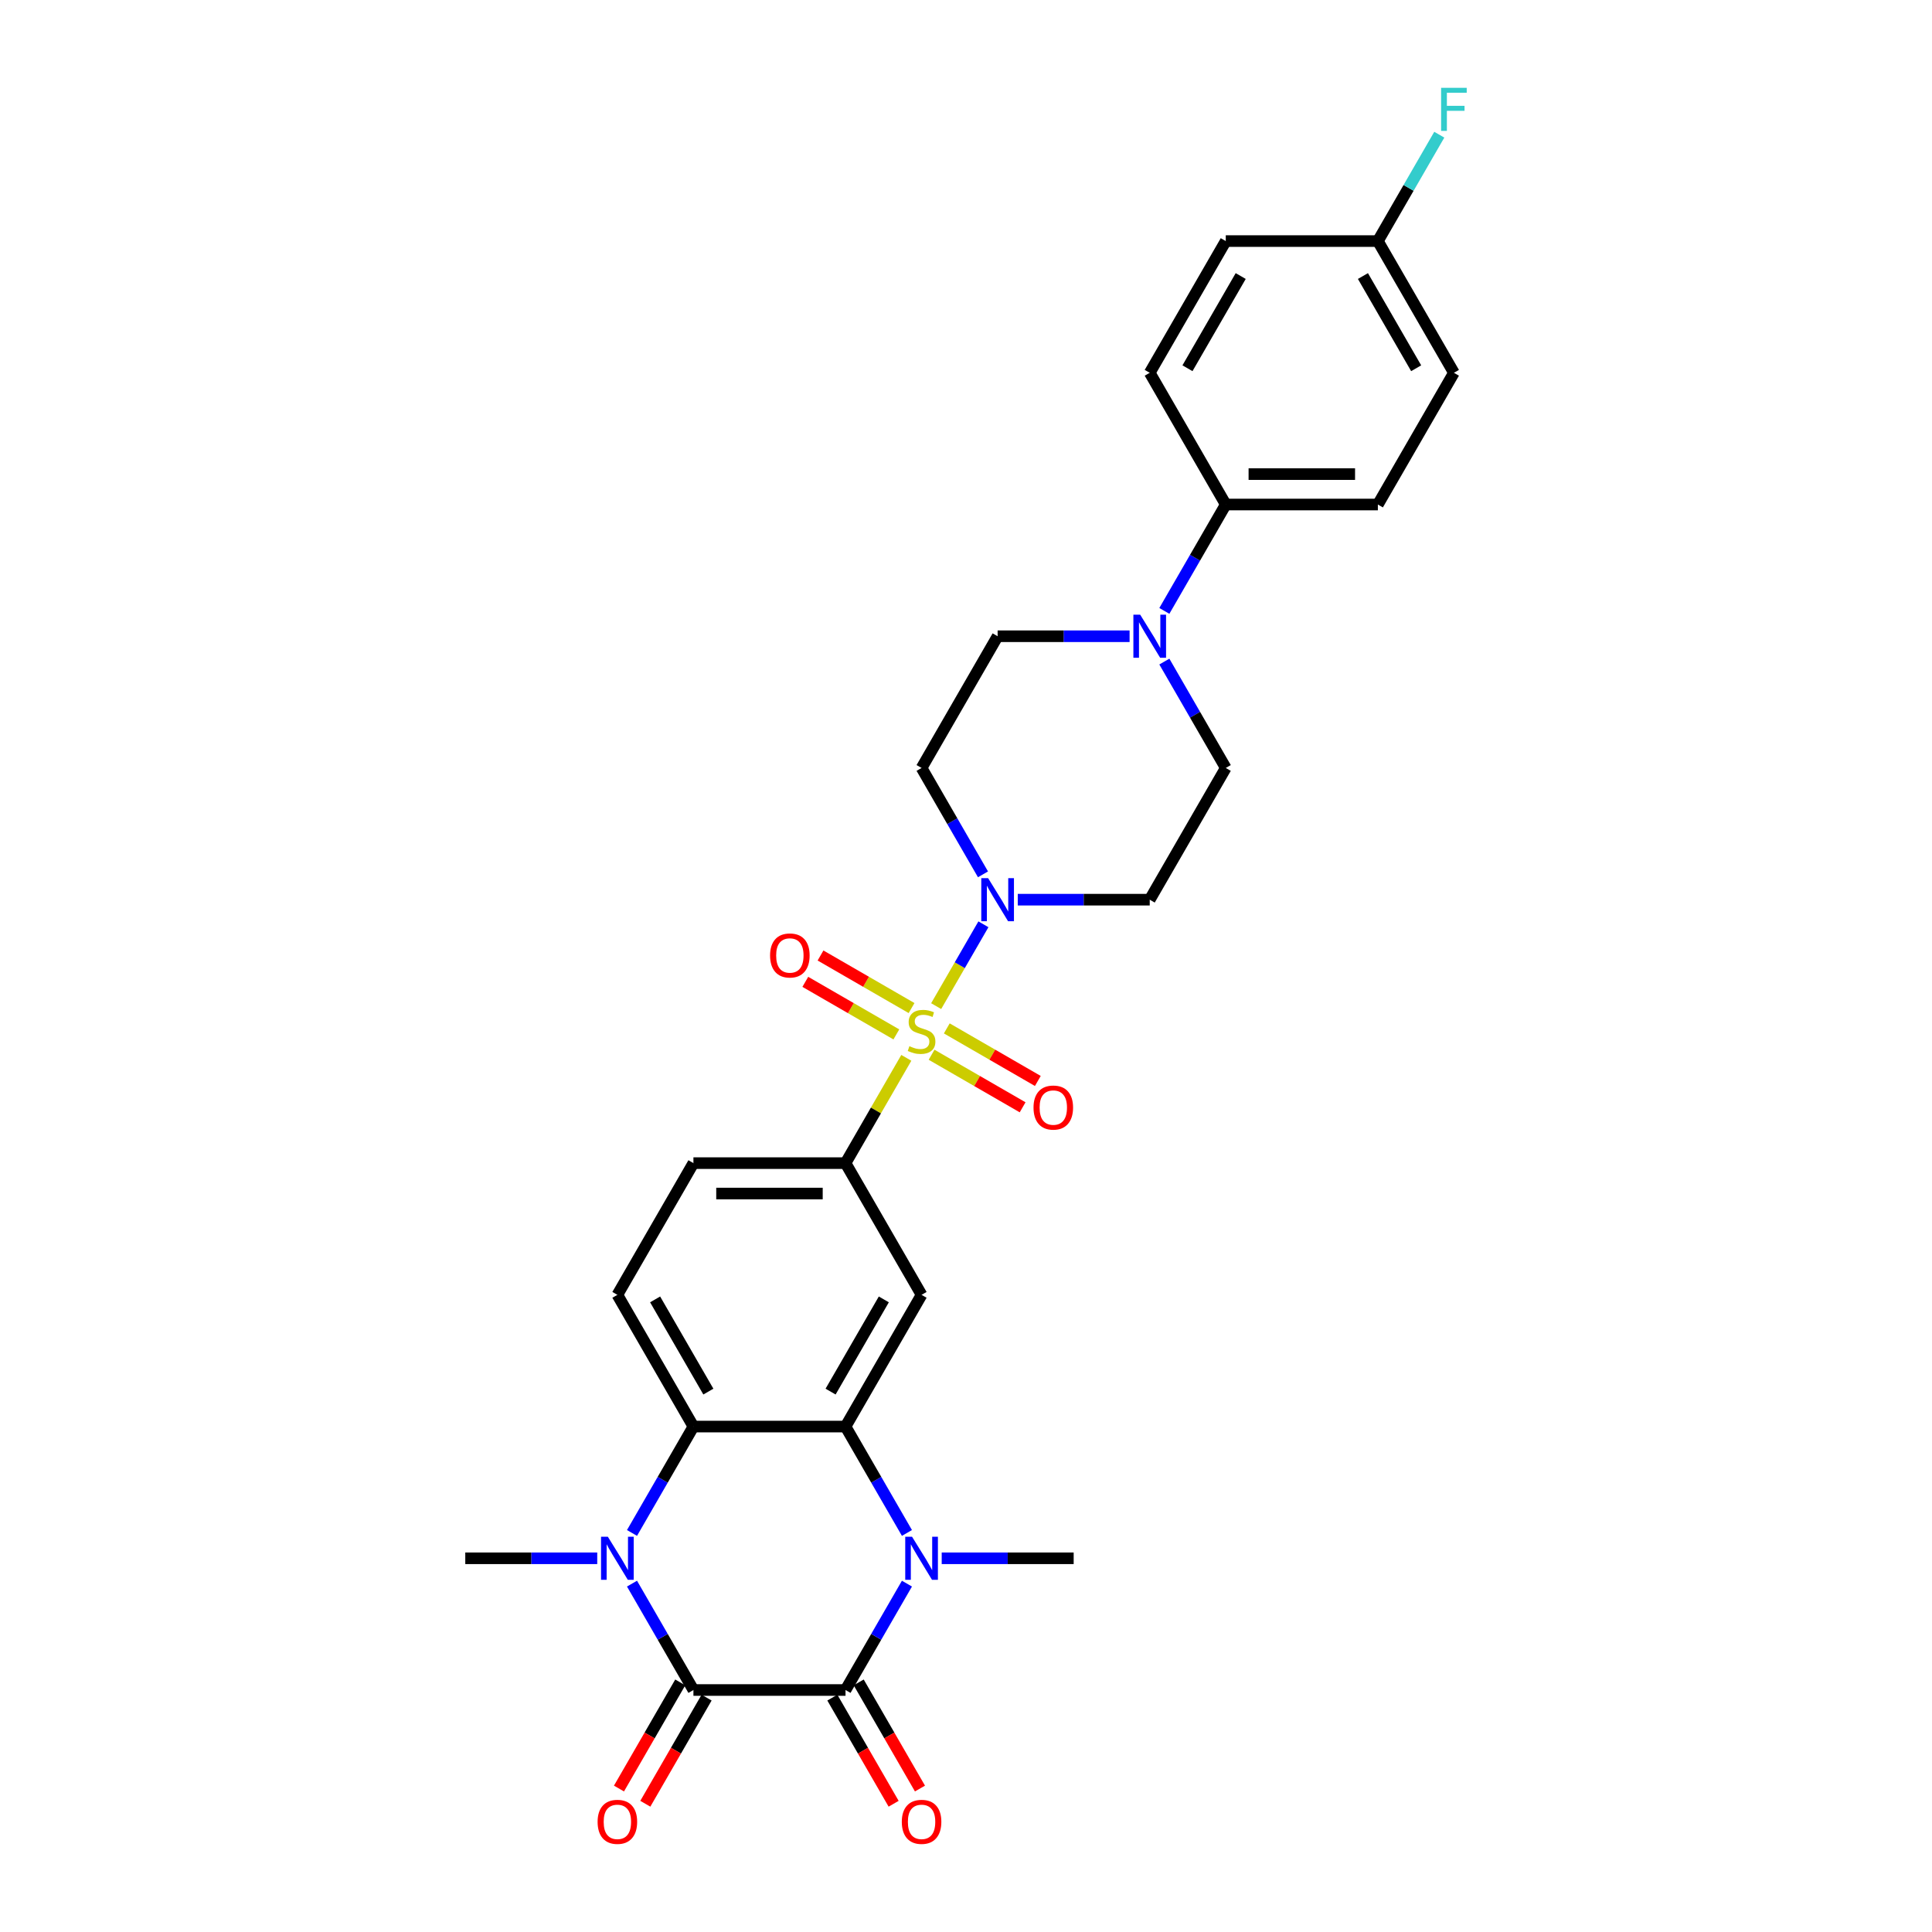 <?xml version='1.0' encoding='iso-8859-1'?>
<svg version='1.1' baseProfile='full'
              xmlns='http://www.w3.org/2000/svg'
                      xmlns:rdkit='http://www.rdkit.org/xml'
                      xmlns:xlink='http://www.w3.org/1999/xlink'
                  xml:space='preserve'
width='1000px' height='1000px' viewBox='0 0 1000 1000'>
<!-- END OF HEADER -->
<rect style='opacity:1.0;fill:#FFFFFF;stroke:none' width='1000' height='1000' x='0' y='0'> </rect>
<path class='bond-6' d='M 484.558,520.769 L 496.786,499.591' style='fill:none;fill-rule:evenodd;stroke:#CCCC00;stroke-width:6px;stroke-linecap:butt;stroke-linejoin:miter;stroke-opacity:1' />
<path class='bond-6' d='M 496.786,499.591 L 509.013,478.413' style='fill:none;fill-rule:evenodd;stroke:#0000FF;stroke-width:6px;stroke-linecap:butt;stroke-linejoin:miter;stroke-opacity:1' />
<path class='bond-7' d='M 469.104,547.536 L 453.373,574.784' style='fill:none;fill-rule:evenodd;stroke:#CCCC00;stroke-width:6px;stroke-linecap:butt;stroke-linejoin:miter;stroke-opacity:1' />
<path class='bond-7' d='M 453.373,574.784 L 437.641,602.032' style='fill:none;fill-rule:evenodd;stroke:#000000;stroke-width:6px;stroke-linecap:butt;stroke-linejoin:miter;stroke-opacity:1' />
<path class='bond-11' d='M 482.184,545.934 L 505.746,559.538' style='fill:none;fill-rule:evenodd;stroke:#CCCC00;stroke-width:6px;stroke-linecap:butt;stroke-linejoin:miter;stroke-opacity:1' />
<path class='bond-11' d='M 505.746,559.538 L 529.307,573.141' style='fill:none;fill-rule:evenodd;stroke:#FF0000;stroke-width:6px;stroke-linecap:butt;stroke-linejoin:miter;stroke-opacity:1' />
<path class='bond-11' d='M 490.057,532.299 L 513.618,545.902' style='fill:none;fill-rule:evenodd;stroke:#CCCC00;stroke-width:6px;stroke-linecap:butt;stroke-linejoin:miter;stroke-opacity:1' />
<path class='bond-11' d='M 513.618,545.902 L 537.18,559.505' style='fill:none;fill-rule:evenodd;stroke:#FF0000;stroke-width:6px;stroke-linecap:butt;stroke-linejoin:miter;stroke-opacity:1' />
<path class='bond-12' d='M 471.824,521.772 L 448.263,508.169' style='fill:none;fill-rule:evenodd;stroke:#CCCC00;stroke-width:6px;stroke-linecap:butt;stroke-linejoin:miter;stroke-opacity:1' />
<path class='bond-12' d='M 448.263,508.169 L 424.701,494.566' style='fill:none;fill-rule:evenodd;stroke:#FF0000;stroke-width:6px;stroke-linecap:butt;stroke-linejoin:miter;stroke-opacity:1' />
<path class='bond-12' d='M 463.951,535.408 L 440.39,521.804' style='fill:none;fill-rule:evenodd;stroke:#CCCC00;stroke-width:6px;stroke-linecap:butt;stroke-linejoin:miter;stroke-opacity:1' />
<path class='bond-12' d='M 440.39,521.804 L 416.828,508.201' style='fill:none;fill-rule:evenodd;stroke:#FF0000;stroke-width:6px;stroke-linecap:butt;stroke-linejoin:miter;stroke-opacity:1' />
<path class='bond-0' d='M 437.641,874.747 L 453.536,847.215' style='fill:none;fill-rule:evenodd;stroke:#000000;stroke-width:6px;stroke-linecap:butt;stroke-linejoin:miter;stroke-opacity:1' />
<path class='bond-0' d='M 453.536,847.215 L 469.432,819.684' style='fill:none;fill-rule:evenodd;stroke:#0000FF;stroke-width:6px;stroke-linecap:butt;stroke-linejoin:miter;stroke-opacity:1' />
<path class='bond-17' d='M 430.823,878.683 L 446.682,906.152' style='fill:none;fill-rule:evenodd;stroke:#000000;stroke-width:6px;stroke-linecap:butt;stroke-linejoin:miter;stroke-opacity:1' />
<path class='bond-17' d='M 446.682,906.152 L 462.541,933.62' style='fill:none;fill-rule:evenodd;stroke:#FF0000;stroke-width:6px;stroke-linecap:butt;stroke-linejoin:miter;stroke-opacity:1' />
<path class='bond-17' d='M 444.459,870.81 L 460.318,898.279' style='fill:none;fill-rule:evenodd;stroke:#000000;stroke-width:6px;stroke-linecap:butt;stroke-linejoin:miter;stroke-opacity:1' />
<path class='bond-17' d='M 460.318,898.279 L 476.177,925.747' style='fill:none;fill-rule:evenodd;stroke:#FF0000;stroke-width:6px;stroke-linecap:butt;stroke-linejoin:miter;stroke-opacity:1' />
<path class='bond-31' d='M 437.641,874.747 L 358.915,874.747' style='fill:none;fill-rule:evenodd;stroke:#000000;stroke-width:6px;stroke-linecap:butt;stroke-linejoin:miter;stroke-opacity:1' />
<path class='bond-1' d='M 358.915,874.747 L 343.02,847.215' style='fill:none;fill-rule:evenodd;stroke:#000000;stroke-width:6px;stroke-linecap:butt;stroke-linejoin:miter;stroke-opacity:1' />
<path class='bond-1' d='M 343.02,847.215 L 327.125,819.684' style='fill:none;fill-rule:evenodd;stroke:#0000FF;stroke-width:6px;stroke-linecap:butt;stroke-linejoin:miter;stroke-opacity:1' />
<path class='bond-16' d='M 352.097,870.81 L 336.238,898.279' style='fill:none;fill-rule:evenodd;stroke:#000000;stroke-width:6px;stroke-linecap:butt;stroke-linejoin:miter;stroke-opacity:1' />
<path class='bond-16' d='M 336.238,898.279 L 320.379,925.747' style='fill:none;fill-rule:evenodd;stroke:#FF0000;stroke-width:6px;stroke-linecap:butt;stroke-linejoin:miter;stroke-opacity:1' />
<path class='bond-16' d='M 365.733,878.683 L 349.874,906.152' style='fill:none;fill-rule:evenodd;stroke:#000000;stroke-width:6px;stroke-linecap:butt;stroke-linejoin:miter;stroke-opacity:1' />
<path class='bond-16' d='M 349.874,906.152 L 334.015,933.62' style='fill:none;fill-rule:evenodd;stroke:#FF0000;stroke-width:6px;stroke-linecap:butt;stroke-linejoin:miter;stroke-opacity:1' />
<path class='bond-2' d='M 469.432,793.452 L 453.536,765.921' style='fill:none;fill-rule:evenodd;stroke:#0000FF;stroke-width:6px;stroke-linecap:butt;stroke-linejoin:miter;stroke-opacity:1' />
<path class='bond-2' d='M 453.536,765.921 L 437.641,738.389' style='fill:none;fill-rule:evenodd;stroke:#000000;stroke-width:6px;stroke-linecap:butt;stroke-linejoin:miter;stroke-opacity:1' />
<path class='bond-23' d='M 487.427,806.568 L 521.579,806.568' style='fill:none;fill-rule:evenodd;stroke:#0000FF;stroke-width:6px;stroke-linecap:butt;stroke-linejoin:miter;stroke-opacity:1' />
<path class='bond-23' d='M 521.579,806.568 L 555.73,806.568' style='fill:none;fill-rule:evenodd;stroke:#000000;stroke-width:6px;stroke-linecap:butt;stroke-linejoin:miter;stroke-opacity:1' />
<path class='bond-3' d='M 327.125,793.452 L 343.02,765.921' style='fill:none;fill-rule:evenodd;stroke:#0000FF;stroke-width:6px;stroke-linecap:butt;stroke-linejoin:miter;stroke-opacity:1' />
<path class='bond-3' d='M 343.02,765.921 L 358.915,738.389' style='fill:none;fill-rule:evenodd;stroke:#000000;stroke-width:6px;stroke-linecap:butt;stroke-linejoin:miter;stroke-opacity:1' />
<path class='bond-24' d='M 309.129,806.568 L 274.977,806.568' style='fill:none;fill-rule:evenodd;stroke:#0000FF;stroke-width:6px;stroke-linecap:butt;stroke-linejoin:miter;stroke-opacity:1' />
<path class='bond-24' d='M 274.977,806.568 L 240.826,806.568' style='fill:none;fill-rule:evenodd;stroke:#000000;stroke-width:6px;stroke-linecap:butt;stroke-linejoin:miter;stroke-opacity:1' />
<path class='bond-4' d='M 437.641,738.389 L 477.004,670.211' style='fill:none;fill-rule:evenodd;stroke:#000000;stroke-width:6px;stroke-linecap:butt;stroke-linejoin:miter;stroke-opacity:1' />
<path class='bond-4' d='M 429.91,720.29 L 457.464,672.565' style='fill:none;fill-rule:evenodd;stroke:#000000;stroke-width:6px;stroke-linecap:butt;stroke-linejoin:miter;stroke-opacity:1' />
<path class='bond-30' d='M 437.641,738.389 L 358.915,738.389' style='fill:none;fill-rule:evenodd;stroke:#000000;stroke-width:6px;stroke-linecap:butt;stroke-linejoin:miter;stroke-opacity:1' />
<path class='bond-5' d='M 358.915,738.389 L 319.552,670.211' style='fill:none;fill-rule:evenodd;stroke:#000000;stroke-width:6px;stroke-linecap:butt;stroke-linejoin:miter;stroke-opacity:1' />
<path class='bond-5' d='M 366.646,720.29 L 339.092,672.565' style='fill:none;fill-rule:evenodd;stroke:#000000;stroke-width:6px;stroke-linecap:butt;stroke-linejoin:miter;stroke-opacity:1' />
<path class='bond-13' d='M 526.79,465.674 L 560.942,465.674' style='fill:none;fill-rule:evenodd;stroke:#0000FF;stroke-width:6px;stroke-linecap:butt;stroke-linejoin:miter;stroke-opacity:1' />
<path class='bond-13' d='M 560.942,465.674 L 595.093,465.674' style='fill:none;fill-rule:evenodd;stroke:#000000;stroke-width:6px;stroke-linecap:butt;stroke-linejoin:miter;stroke-opacity:1' />
<path class='bond-14' d='M 508.795,452.559 L 492.899,425.027' style='fill:none;fill-rule:evenodd;stroke:#0000FF;stroke-width:6px;stroke-linecap:butt;stroke-linejoin:miter;stroke-opacity:1' />
<path class='bond-14' d='M 492.899,425.027 L 477.004,397.496' style='fill:none;fill-rule:evenodd;stroke:#000000;stroke-width:6px;stroke-linecap:butt;stroke-linejoin:miter;stroke-opacity:1' />
<path class='bond-8' d='M 437.641,602.032 L 477.004,670.211' style='fill:none;fill-rule:evenodd;stroke:#000000;stroke-width:6px;stroke-linecap:butt;stroke-linejoin:miter;stroke-opacity:1' />
<path class='bond-20' d='M 437.641,602.032 L 358.915,602.032' style='fill:none;fill-rule:evenodd;stroke:#000000;stroke-width:6px;stroke-linecap:butt;stroke-linejoin:miter;stroke-opacity:1' />
<path class='bond-20' d='M 425.832,617.777 L 370.724,617.777' style='fill:none;fill-rule:evenodd;stroke:#000000;stroke-width:6px;stroke-linecap:butt;stroke-linejoin:miter;stroke-opacity:1' />
<path class='bond-9' d='M 584.67,329.317 L 550.518,329.317' style='fill:none;fill-rule:evenodd;stroke:#0000FF;stroke-width:6px;stroke-linecap:butt;stroke-linejoin:miter;stroke-opacity:1' />
<path class='bond-9' d='M 550.518,329.317 L 516.367,329.317' style='fill:none;fill-rule:evenodd;stroke:#000000;stroke-width:6px;stroke-linecap:butt;stroke-linejoin:miter;stroke-opacity:1' />
<path class='bond-15' d='M 602.666,316.201 L 618.561,288.67' style='fill:none;fill-rule:evenodd;stroke:#0000FF;stroke-width:6px;stroke-linecap:butt;stroke-linejoin:miter;stroke-opacity:1' />
<path class='bond-15' d='M 618.561,288.67 L 634.456,261.138' style='fill:none;fill-rule:evenodd;stroke:#000000;stroke-width:6px;stroke-linecap:butt;stroke-linejoin:miter;stroke-opacity:1' />
<path class='bond-29' d='M 602.666,342.433 L 618.561,369.964' style='fill:none;fill-rule:evenodd;stroke:#0000FF;stroke-width:6px;stroke-linecap:butt;stroke-linejoin:miter;stroke-opacity:1' />
<path class='bond-29' d='M 618.561,369.964 L 634.456,397.496' style='fill:none;fill-rule:evenodd;stroke:#000000;stroke-width:6px;stroke-linecap:butt;stroke-linejoin:miter;stroke-opacity:1' />
<path class='bond-10' d='M 319.552,670.211 L 358.915,602.032' style='fill:none;fill-rule:evenodd;stroke:#000000;stroke-width:6px;stroke-linecap:butt;stroke-linejoin:miter;stroke-opacity:1' />
<path class='bond-18' d='M 595.093,465.674 L 634.456,397.496' style='fill:none;fill-rule:evenodd;stroke:#000000;stroke-width:6px;stroke-linecap:butt;stroke-linejoin:miter;stroke-opacity:1' />
<path class='bond-19' d='M 477.004,397.496 L 516.367,329.317' style='fill:none;fill-rule:evenodd;stroke:#000000;stroke-width:6px;stroke-linecap:butt;stroke-linejoin:miter;stroke-opacity:1' />
<path class='bond-21' d='M 634.456,261.138 L 713.182,261.138' style='fill:none;fill-rule:evenodd;stroke:#000000;stroke-width:6px;stroke-linecap:butt;stroke-linejoin:miter;stroke-opacity:1' />
<path class='bond-21' d='M 646.265,245.393 L 701.373,245.393' style='fill:none;fill-rule:evenodd;stroke:#000000;stroke-width:6px;stroke-linecap:butt;stroke-linejoin:miter;stroke-opacity:1' />
<path class='bond-22' d='M 634.456,261.138 L 595.093,192.96' style='fill:none;fill-rule:evenodd;stroke:#000000;stroke-width:6px;stroke-linecap:butt;stroke-linejoin:miter;stroke-opacity:1' />
<path class='bond-27' d='M 713.182,261.138 L 752.545,192.96' style='fill:none;fill-rule:evenodd;stroke:#000000;stroke-width:6px;stroke-linecap:butt;stroke-linejoin:miter;stroke-opacity:1' />
<path class='bond-26' d='M 595.093,192.96 L 634.456,124.781' style='fill:none;fill-rule:evenodd;stroke:#000000;stroke-width:6px;stroke-linecap:butt;stroke-linejoin:miter;stroke-opacity:1' />
<path class='bond-26' d='M 614.633,190.605 L 642.187,142.88' style='fill:none;fill-rule:evenodd;stroke:#000000;stroke-width:6px;stroke-linecap:butt;stroke-linejoin:miter;stroke-opacity:1' />
<path class='bond-25' d='M 713.182,124.781 L 634.456,124.781' style='fill:none;fill-rule:evenodd;stroke:#000000;stroke-width:6px;stroke-linecap:butt;stroke-linejoin:miter;stroke-opacity:1' />
<path class='bond-28' d='M 713.182,124.781 L 729.077,97.249' style='fill:none;fill-rule:evenodd;stroke:#000000;stroke-width:6px;stroke-linecap:butt;stroke-linejoin:miter;stroke-opacity:1' />
<path class='bond-28' d='M 729.077,97.249 L 744.973,69.718' style='fill:none;fill-rule:evenodd;stroke:#33CCCC;stroke-width:6px;stroke-linecap:butt;stroke-linejoin:miter;stroke-opacity:1' />
<path class='bond-32' d='M 713.182,124.781 L 752.545,192.96' style='fill:none;fill-rule:evenodd;stroke:#000000;stroke-width:6px;stroke-linecap:butt;stroke-linejoin:miter;stroke-opacity:1' />
<path class='bond-32' d='M 705.451,142.88 L 733.005,190.605' style='fill:none;fill-rule:evenodd;stroke:#000000;stroke-width:6px;stroke-linecap:butt;stroke-linejoin:miter;stroke-opacity:1' />
<path  class='atom-0' d='M 470.706 541.505
Q 470.958 541.6, 471.997 542.041
Q 473.036 542.482, 474.17 542.765
Q 475.335 543.017, 476.469 543.017
Q 478.579 543.017, 479.807 542.009
Q 481.035 540.97, 481.035 539.175
Q 481.035 537.947, 480.405 537.191
Q 479.807 536.435, 478.862 536.026
Q 477.917 535.617, 476.343 535.144
Q 474.359 534.546, 473.162 533.979
Q 471.997 533.412, 471.147 532.216
Q 470.328 531.019, 470.328 529.004
Q 470.328 526.201, 472.218 524.469
Q 474.139 522.737, 477.917 522.737
Q 480.5 522.737, 483.428 523.965
L 482.704 526.39
Q 480.027 525.288, 478.012 525.288
Q 475.839 525.288, 474.642 526.201
Q 473.446 527.083, 473.477 528.626
Q 473.477 529.822, 474.076 530.547
Q 474.705 531.271, 475.587 531.68
Q 476.5 532.09, 478.012 532.562
Q 480.027 533.192, 481.224 533.822
Q 482.42 534.451, 483.271 535.743
Q 484.152 537.002, 484.152 539.175
Q 484.152 542.261, 482.074 543.93
Q 480.027 545.568, 476.595 545.568
Q 474.611 545.568, 473.099 545.127
Q 471.619 544.717, 469.856 543.993
L 470.706 541.505
' fill='#CCCC00'/>
<path  class='atom-3' d='M 472.076 795.42
L 479.382 807.229
Q 480.106 808.395, 481.271 810.504
Q 482.436 812.614, 482.499 812.74
L 482.499 795.42
L 485.459 795.42
L 485.459 817.716
L 482.405 817.716
L 474.564 804.805
Q 473.65 803.293, 472.674 801.561
Q 471.729 799.829, 471.446 799.294
L 471.446 817.716
L 468.549 817.716
L 468.549 795.42
L 472.076 795.42
' fill='#0000FF'/>
<path  class='atom-4' d='M 314.624 795.42
L 321.93 807.229
Q 322.654 808.395, 323.819 810.504
Q 324.984 812.614, 325.047 812.74
L 325.047 795.42
L 328.007 795.42
L 328.007 817.716
L 324.953 817.716
L 317.112 804.805
Q 316.198 803.293, 315.222 801.561
Q 314.277 799.829, 313.994 799.294
L 313.994 817.716
L 311.097 817.716
L 311.097 795.42
L 314.624 795.42
' fill='#0000FF'/>
<path  class='atom-7' d='M 511.439 454.527
L 518.745 466.336
Q 519.469 467.501, 520.634 469.611
Q 521.799 471.721, 521.862 471.847
L 521.862 454.527
L 524.822 454.527
L 524.822 476.822
L 521.768 476.822
L 513.927 463.911
Q 513.013 462.399, 512.037 460.667
Q 511.092 458.936, 510.809 458.4
L 510.809 476.822
L 507.912 476.822
L 507.912 454.527
L 511.439 454.527
' fill='#0000FF'/>
<path  class='atom-10' d='M 590.165 318.169
L 597.471 329.978
Q 598.195 331.143, 599.36 333.253
Q 600.525 335.363, 600.588 335.489
L 600.588 318.169
L 603.548 318.169
L 603.548 340.465
L 600.494 340.465
L 592.653 327.554
Q 591.739 326.042, 590.763 324.31
Q 589.818 322.578, 589.535 322.043
L 589.535 340.465
L 586.638 340.465
L 586.638 318.169
L 590.165 318.169
' fill='#0000FF'/>
<path  class='atom-12' d='M 534.948 573.279
Q 534.948 567.926, 537.594 564.934
Q 540.239 561.943, 545.183 561.943
Q 550.127 561.943, 552.772 564.934
Q 555.417 567.926, 555.417 573.279
Q 555.417 578.696, 552.741 581.782
Q 550.064 584.836, 545.183 584.836
Q 540.27 584.836, 537.594 581.782
Q 534.948 578.727, 534.948 573.279
M 545.183 582.317
Q 548.584 582.317, 550.41 580.05
Q 552.268 577.751, 552.268 573.279
Q 552.268 568.902, 550.41 566.698
Q 548.584 564.462, 545.183 564.462
Q 541.782 564.462, 539.924 566.666
Q 538.098 568.871, 538.098 573.279
Q 538.098 577.782, 539.924 580.05
Q 541.782 582.317, 545.183 582.317
' fill='#FF0000'/>
<path  class='atom-13' d='M 398.591 494.553
Q 398.591 489.2, 401.236 486.208
Q 403.881 483.217, 408.825 483.217
Q 413.769 483.217, 416.415 486.208
Q 419.06 489.2, 419.06 494.553
Q 419.06 499.97, 416.383 503.056
Q 413.706 506.11, 408.825 506.11
Q 403.913 506.11, 401.236 503.056
Q 398.591 500.001, 398.591 494.553
M 408.825 503.591
Q 412.226 503.591, 414.053 501.324
Q 415.911 499.025, 415.911 494.553
Q 415.911 490.176, 414.053 487.972
Q 412.226 485.736, 408.825 485.736
Q 405.424 485.736, 403.567 487.94
Q 401.74 490.145, 401.74 494.553
Q 401.74 499.056, 403.567 501.324
Q 405.424 503.591, 408.825 503.591
' fill='#FF0000'/>
<path  class='atom-17' d='M 309.318 942.988
Q 309.318 937.635, 311.963 934.644
Q 314.608 931.652, 319.552 931.652
Q 324.496 931.652, 327.141 934.644
Q 329.787 937.635, 329.787 942.988
Q 329.787 948.405, 327.11 951.491
Q 324.433 954.545, 319.552 954.545
Q 314.64 954.545, 311.963 951.491
Q 309.318 948.436, 309.318 942.988
M 319.552 952.026
Q 322.953 952.026, 324.78 949.759
Q 326.637 947.46, 326.637 942.988
Q 326.637 938.611, 324.78 936.407
Q 322.953 934.171, 319.552 934.171
Q 316.151 934.171, 314.293 936.375
Q 312.467 938.58, 312.467 942.988
Q 312.467 947.492, 314.293 949.759
Q 316.151 952.026, 319.552 952.026
' fill='#FF0000'/>
<path  class='atom-18' d='M 466.77 942.988
Q 466.77 937.635, 469.415 934.644
Q 472.06 931.652, 477.004 931.652
Q 481.948 931.652, 484.593 934.644
Q 487.239 937.635, 487.239 942.988
Q 487.239 948.405, 484.562 951.491
Q 481.885 954.545, 477.004 954.545
Q 472.092 954.545, 469.415 951.491
Q 466.77 948.436, 466.77 942.988
M 477.004 952.026
Q 480.405 952.026, 482.232 949.759
Q 484.089 947.46, 484.089 942.988
Q 484.089 938.611, 482.232 936.407
Q 480.405 934.171, 477.004 934.171
Q 473.603 934.171, 471.745 936.375
Q 469.919 938.58, 469.919 942.988
Q 469.919 947.492, 471.745 949.759
Q 473.603 952.026, 477.004 952.026
' fill='#FF0000'/>
<path  class='atom-29' d='M 745.916 45.455
L 759.174 45.455
L 759.174 48.005
L 748.908 48.005
L 748.908 54.776
L 758.04 54.776
L 758.04 57.358
L 748.908 57.358
L 748.908 67.75
L 745.916 67.75
L 745.916 45.455
' fill='#33CCCC'/>
</svg>
